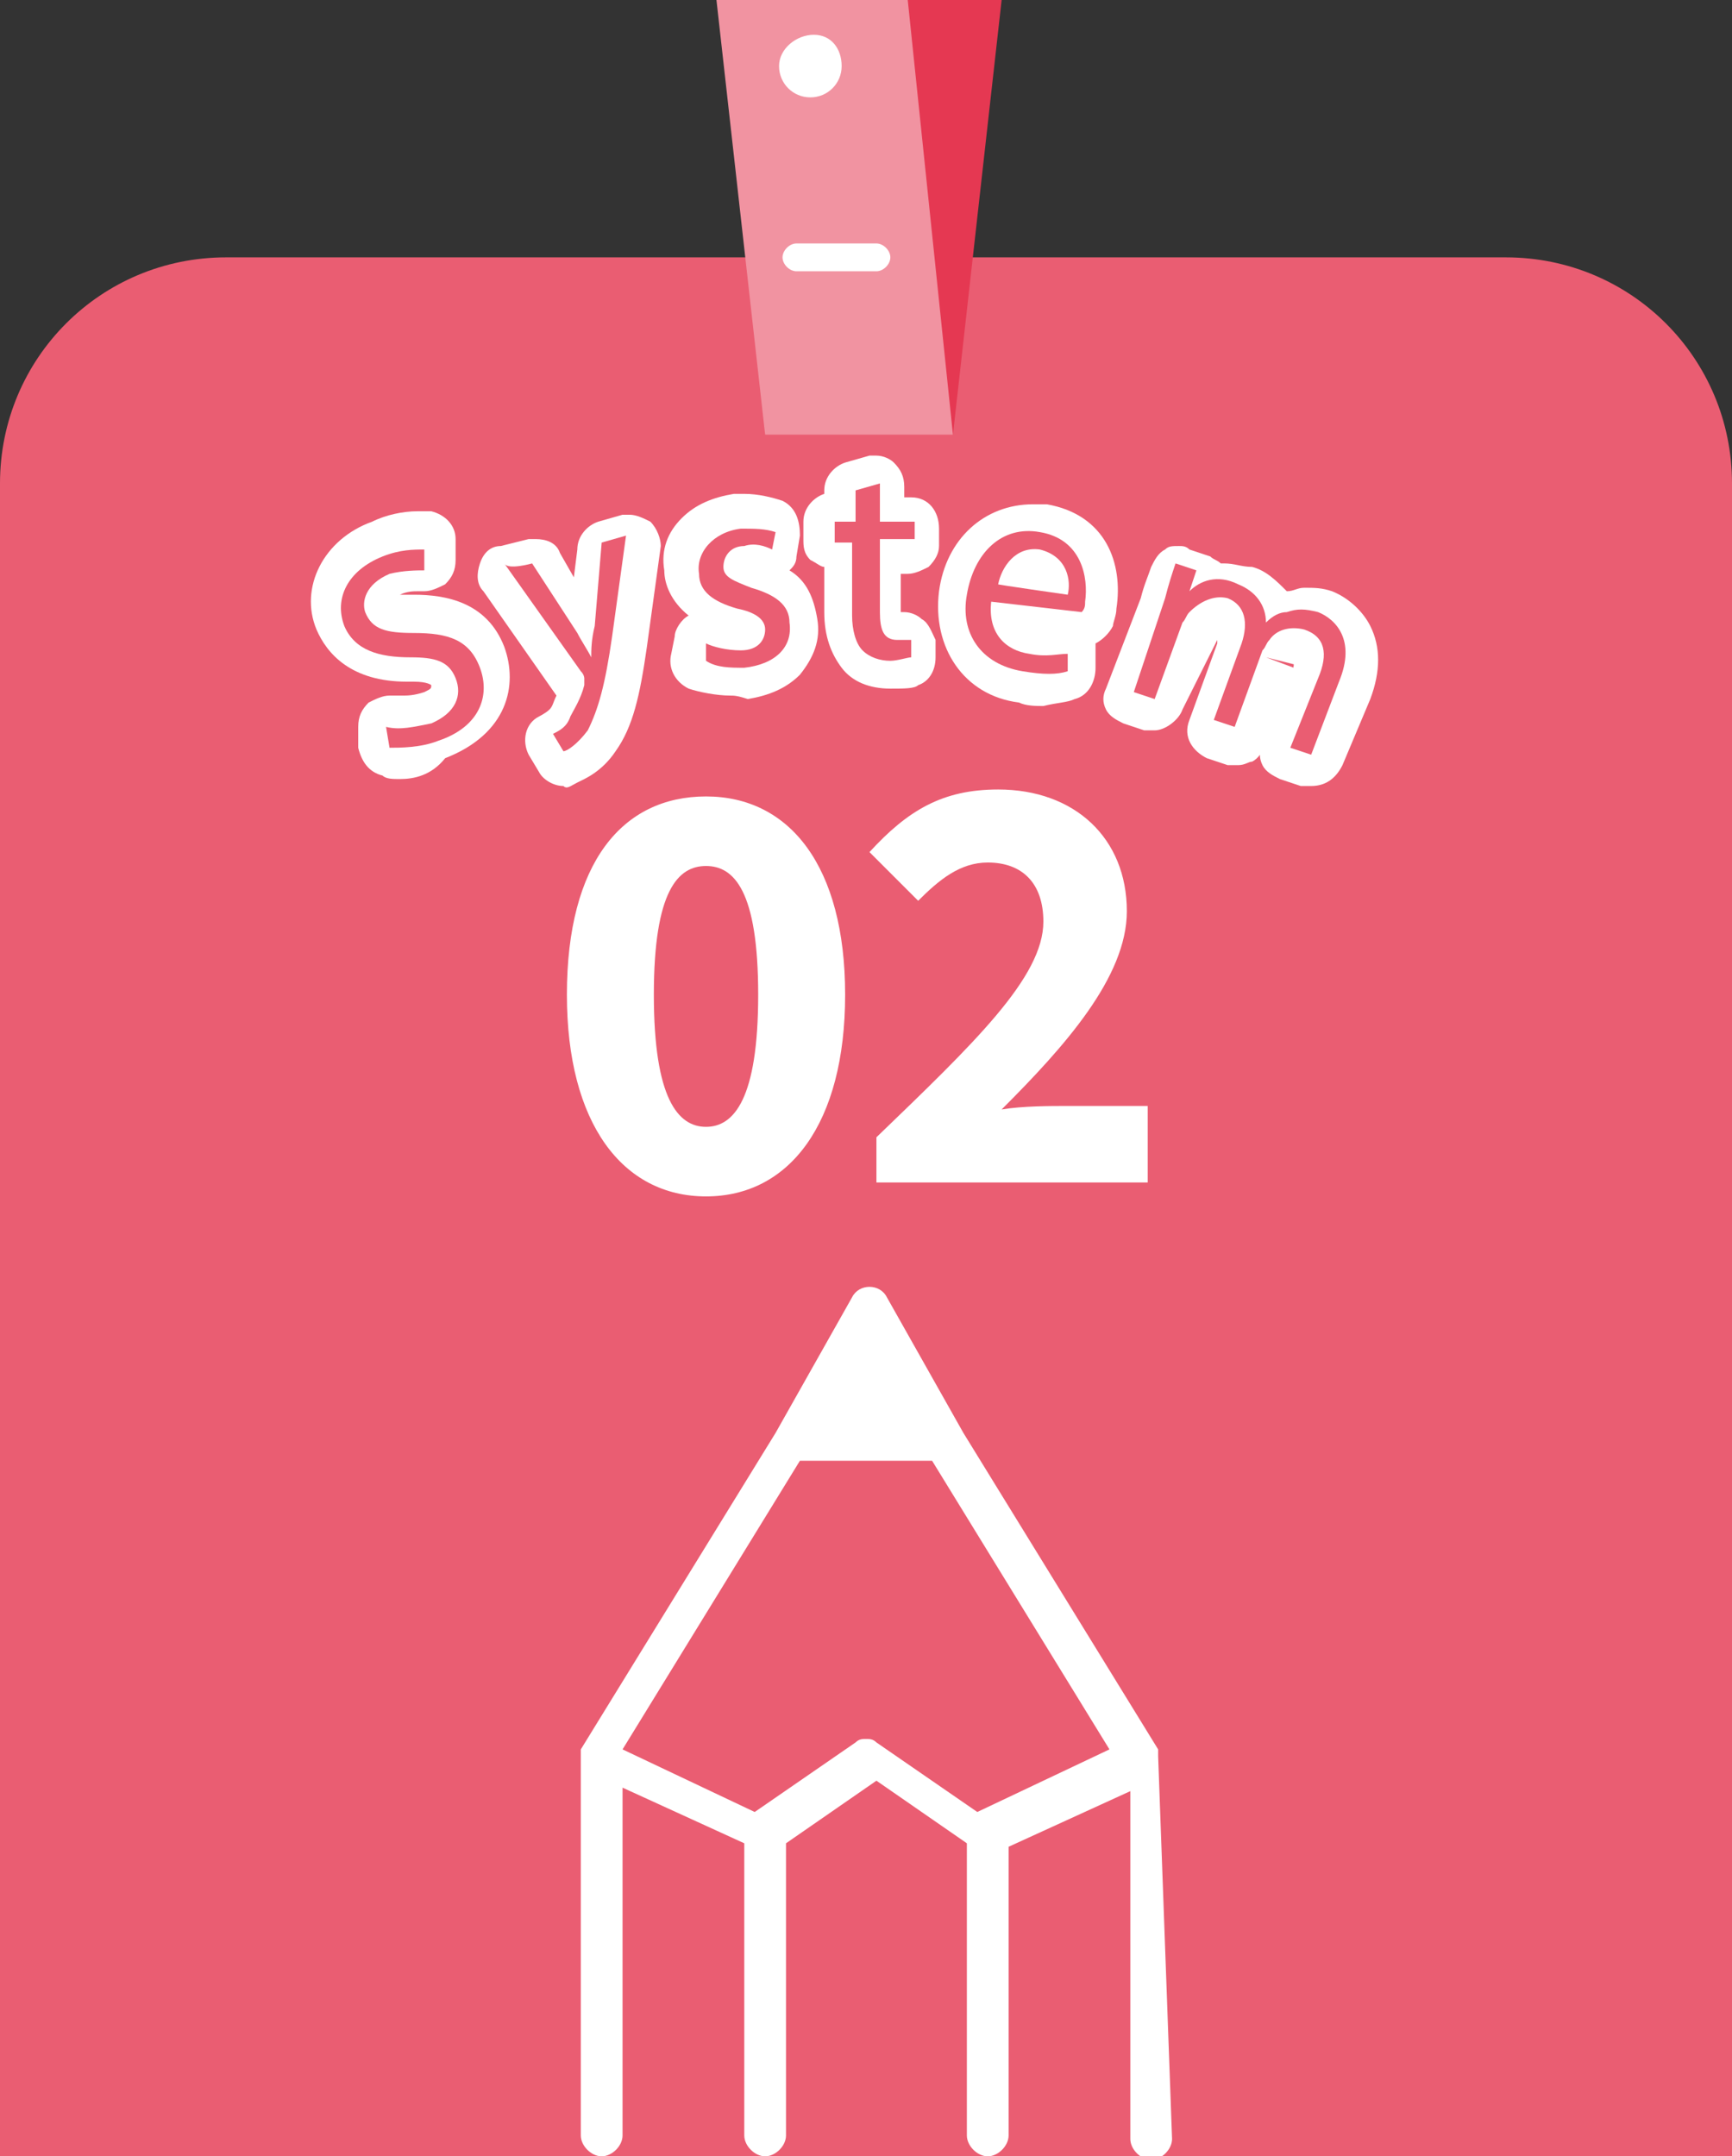 <?xml version="1.0" encoding="utf-8"?>
<!-- Generator: Adobe Illustrator 28.1.0, SVG Export Plug-In . SVG Version: 6.00 Build 0)  -->
<svg version="1.1" id="_レイヤー_2" xmlns="http://www.w3.org/2000/svg" xmlns:xlink="http://www.w3.org/1999/xlink" x="0px"
	 y="0px" viewBox="0 0 49.8 62" style="enable-background:new 0 0 49.8 62;" xml:space="preserve">
<rect x="0" y="0" width="49.8" height="62" fill="#333333" stroke="none"/>
<style type="text/css">
	.st0{fill:#EA5D72;}
	.st1{fill:#E53852;}
	.st2{fill:#F193A1;}
	.st3{fill:#FFFFFF;}
</style>
<g id="_レイヤー_1-2">
	<path class="st0" d="M49.8,62V13.9c0-3.6-2.9-6.5-6.5-6.5H6.5C2.9,7.4,0,10.3,0,13.9V62H49.8z"/>
	<polygon class="st1" points="28.8,0 27.4,12.5 22,12.5 23.3,0 	"/>
	<polygon class="st2" points="20.6,0 22,12.5 27.4,12.5 26.1,0 	"/>
	<path class="st3" d="M25.2,7.8h-2.3c-0.2,0-0.4-0.2-0.4-0.4S22.7,7,22.9,7h2.3c0.2,0,0.4,0.2,0.4,0.4S25.4,7.8,25.2,7.8"/>
	<path class="st3" d="M24.2,1.9c0,0.5-0.4,0.9-0.9,0.9s-0.9-0.4-0.9-0.9S22.9,1,23.4,1S24.2,1.4,24.2,1.9"/>
	<path class="st3" d="M33.3,50.5c0,0,0-0.1,0-0.1c0,0,0-0.1,0-0.1c0,0,0,0,0,0l-5.6-9.1l-2.2-3.9c-0.2-0.4-0.8-0.4-1,0l-2.2,3.9
		l-5.6,9.1c0,0,0,0,0,0c0,0,0,0.1,0,0.1c0,0,0,0.1,0,0.1c0,0,0,0,0,0v10.9c0,0.3,0.3,0.6,0.6,0.6s0.6-0.3,0.6-0.6v-10l3.5,1.6v8.4
		c0,0.3,0.3,0.6,0.6,0.6s0.6-0.3,0.6-0.6V53l2.6-1.8l2.6,1.8v8.4c0,0.3,0.3,0.6,0.6,0.6s0.6-0.3,0.6-0.6v-8.3l3.5-1.6v10
		c0,0.3,0.3,0.6,0.6,0.6s0.6-0.3,0.6-0.6L33.3,50.5C33.3,50.5,33.3,50.5,33.3,50.5 M28.1,52.1l-2.9-2c-0.1-0.1-0.2-0.1-0.3-0.1
		s-0.2,0-0.3,0.1l-2.9,2l-3.8-1.8L23,42h3.8l5.1,8.3L28.1,52.1L28.1,52.1z"/>
	<path class="st3" d="M16.3,28.6c0-3.8,1.6-5.7,4-5.7s4,2,4,5.7s-1.6,5.8-4,5.8S16.3,32.3,16.3,28.6z M21.8,28.6
		c0-3-0.7-3.7-1.5-3.7s-1.5,0.7-1.5,3.7s0.7,3.8,1.5,3.8S21.8,31.6,21.8,28.6z"/>
	<path class="st3" d="M25.2,32.7C28,30,30,28.1,30,26.5c0-1.1-0.6-1.7-1.6-1.7c-0.8,0-1.4,0.5-2,1.1l-1.4-1.4
		c1.1-1.2,2.1-1.8,3.7-1.8c2.2,0,3.7,1.4,3.7,3.5c0,1.9-1.8,3.9-3.6,5.7c0.6-0.1,1.4-0.1,1.9-0.1H33v2.2h-7.8L25.2,32.7L25.2,32.7z"
		/>
	<path class="st3" d="M11.5,22.4c-0.2,0-0.4,0-0.5-0.1c-0.4-0.1-0.6-0.4-0.7-0.8l0-0.6c0-0.3,0.1-0.5,0.3-0.7
		c0.2-0.1,0.4-0.2,0.6-0.2c0.1,0,0.1,0,0.2,0c0.1,0,0.2,0,0.2,0c0.1,0,0.3,0,0.6-0.1c0.2-0.1,0.2-0.1,0.2-0.2c0,0-0.1-0.1-0.5-0.1
		h-0.2c-1.6,0-2.3-0.8-2.6-1.5c-0.5-1.2,0.2-2.6,1.6-3.1c0.4-0.2,0.9-0.3,1.3-0.3c0.1,0,0.2,0,0.4,0c0.4,0.1,0.7,0.4,0.7,0.8l0,0.6
		c0,0.3-0.1,0.5-0.3,0.7c-0.2,0.1-0.4,0.2-0.6,0.2c-0.1,0-0.1,0-0.1,0c0,0-0.1,0-0.1,0c-0.1,0-0.3,0-0.5,0.1c0,0-0.1,0-0.1,0
		c0.1,0,0.2,0,0.5,0c0.9,0,2.1,0.2,2.6,1.5c0.4,1.1,0.1,2.5-1.7,3.2C12.4,22.3,11.9,22.4,11.5,22.4L11.5,22.4z"/>
	<path class="st0" d="M11.1,20.9c0.4,0.1,0.8,0,1.3-0.1c0.7-0.3,0.9-0.8,0.7-1.3c-0.2-0.5-0.6-0.6-1.3-0.6c-0.9,0-1.6-0.2-1.9-0.9
		c-0.3-0.8,0.1-1.6,1.1-2c0.5-0.2,0.9-0.2,1.2-0.2l0,0.6c-0.2,0-0.6,0-1,0.1c-0.7,0.3-0.8,0.8-0.7,1.1c0.2,0.5,0.6,0.6,1.4,0.6
		c1,0,1.6,0.2,1.9,1c0.3,0.8,0,1.7-1.2,2.1c-0.5,0.2-1.1,0.2-1.4,0.2L11.1,20.9L11.1,20.9z"/>
	<path class="st3" d="M16.2,22.6c-0.3,0-0.6-0.2-0.7-0.4l-0.3-0.5c-0.2-0.4-0.1-0.9,0.3-1.1c0,0,0.2-0.1,0.3-0.2
		c0.1-0.1,0.1-0.2,0.2-0.4l-2.1-3c-0.2-0.2-0.2-0.5-0.1-0.8c0.1-0.3,0.3-0.5,0.6-0.5l0.8-0.2c0.1,0,0.1,0,0.2,0
		c0.3,0,0.6,0.1,0.7,0.4l0.4,0.7l0.1-0.8c0-0.4,0.3-0.7,0.6-0.8l0.7-0.2c0.1,0,0.1,0,0.2,0c0.2,0,0.4,0.1,0.6,0.2
		c0.2,0.2,0.3,0.5,0.3,0.7l-0.4,2.9c-0.2,1.4-0.4,2.3-0.9,3c-0.4,0.6-0.9,0.8-1.1,0.9C16.4,22.6,16.3,22.7,16.2,22.6L16.2,22.6z"/>
	<path class="st0" d="M15.3,16.2l1.3,2c0.1,0.2,0.3,0.5,0.4,0.7h0c0-0.2,0-0.5,0.1-0.9l0.2-2.4l0.7-0.2l-0.4,2.9
		c-0.2,1.4-0.4,2.1-0.7,2.7c-0.3,0.4-0.6,0.6-0.7,0.6l-0.3-0.5c0.2-0.1,0.4-0.2,0.5-0.5c0.1-0.2,0.3-0.5,0.4-0.9c0-0.1,0-0.1,0-0.2
		c0,0,0-0.1-0.1-0.2l-2.2-3.1C14.6,16.4,15.3,16.2,15.3,16.2z"/>
	<path class="st3" d="M21,20c-0.4,0-0.9-0.1-1.2-0.2c-0.4-0.2-0.6-0.6-0.5-1l0.1-0.5c0-0.2,0.2-0.5,0.4-0.6
		c-0.5-0.4-0.7-0.9-0.7-1.3c-0.1-0.6,0.1-1.1,0.5-1.5c0.4-0.4,0.9-0.6,1.5-0.7c0.1,0,0.2,0,0.3,0c0.4,0,0.8,0.1,1.1,0.2
		c0.4,0.2,0.5,0.6,0.5,1L22.9,16c0,0.2-0.1,0.3-0.2,0.4c0.5,0.3,0.7,0.8,0.8,1.4c0.1,0.6-0.1,1.1-0.5,1.6c-0.4,0.4-0.9,0.6-1.5,0.7
		C21.2,20,21.1,20,21,20L21,20z"/>
	<path class="st0" d="M20.3,18.5c0.2,0.1,0.6,0.2,1,0.2c0.5,0,0.7-0.3,0.7-0.6c0-0.3-0.3-0.5-0.8-0.6c-0.7-0.2-1.1-0.5-1.1-1
		c-0.1-0.6,0.4-1.2,1.2-1.3c0.4,0,0.7,0,1,0.1l-0.1,0.5c-0.2-0.1-0.5-0.2-0.8-0.1c-0.4,0-0.6,0.3-0.6,0.6c0,0.3,0.3,0.4,0.8,0.6
		c0.7,0.2,1.1,0.5,1.1,1c0.1,0.7-0.4,1.2-1.3,1.3c-0.4,0-0.8,0-1.1-0.2L20.3,18.5L20.3,18.5z"/>
	<path class="st3" d="M25.6,19.8c-0.6,0-1.1-0.2-1.4-0.6c-0.3-0.4-0.5-0.9-0.5-1.6l0-1.3c-0.1,0-0.2-0.1-0.4-0.2
		c-0.2-0.2-0.2-0.4-0.2-0.6V15c0-0.4,0.3-0.7,0.6-0.8v-0.1c0-0.4,0.3-0.7,0.6-0.8l0.7-0.2c0.1,0,0.1,0,0.2,0c0.2,0,0.4,0.1,0.5,0.2
		c0.2,0.2,0.3,0.4,0.3,0.7v0.3h0.2c0.5,0,0.8,0.4,0.8,0.9v0.5c0,0.2-0.1,0.4-0.3,0.6c-0.2,0.1-0.4,0.2-0.6,0.2h-0.2l0,1.1
		c0,0,0,0,0.1,0c0.2,0,0.4,0.1,0.5,0.2c0.2,0.1,0.3,0.4,0.4,0.6l0,0.5c0,0.4-0.2,0.7-0.5,0.8C26.3,19.8,26,19.8,25.6,19.8L25.6,19.8
		L25.6,19.8z"/>
	<path class="st0" d="M25.3,13.9l0,1.1l1,0v0.5l-1,0l0,2.1c0,0.5,0.1,0.8,0.5,0.8c0.2,0,0.3,0,0.4,0l0,0.5c-0.1,0-0.4,0.1-0.6,0.1
		c-0.3,0-0.6-0.1-0.8-0.3c-0.2-0.2-0.3-0.6-0.3-1l0-2.1H24V15h0.6l0-0.9L25.3,13.9L25.3,13.9z"/>
	<path class="st3" d="M30,20.3c-0.2,0-0.5,0-0.7-0.1C27.7,20,26.8,18.6,27,17c0.2-1.5,1.3-2.5,2.7-2.5c0.1,0,0.3,0,0.4,0
		c1.7,0.3,2.2,1.7,2,3c0,0.2-0.1,0.4-0.1,0.5c-0.1,0.2-0.3,0.4-0.5,0.5c0,0.1,0,0.1,0,0.2l0,0.5c0,0.4-0.2,0.8-0.6,0.9
		C30.7,20.2,30.4,20.2,30,20.3L30,20.3z"/>
	<path class="st0" d="M28.5,17.3c-0.1,0.9,0.4,1.4,1.1,1.5c0.5,0.1,0.8,0,1.1,0l0,0.5c-0.3,0.1-0.7,0.1-1.3,0
		c-1.2-0.2-1.8-1.1-1.6-2.2c0.2-1.2,1-2,2.1-1.8c1.2,0.2,1.4,1.3,1.3,2c0,0.1,0,0.2-0.1,0.3L28.5,17.3L28.5,17.3z M30.7,17.1
		c0.1-0.4,0-1.1-0.8-1.3c-0.7-0.1-1.1,0.5-1.2,1C28.6,16.8,30.7,17.1,30.7,17.1z"/>
	<path class="st3" d="M37.7,22.6c-0.1,0-0.2,0-0.3,0l-0.6-0.2c-0.2-0.1-0.4-0.2-0.5-0.4c-0.1-0.2-0.1-0.4,0-0.6l0.8-2
		c0.1-0.1,0.1-0.3,0.1-0.3l-0.8-0.2l0.8,0.3l-0.8,2.2c-0.1,0.2-0.2,0.4-0.4,0.5c-0.1,0-0.2,0.1-0.4,0.1c-0.1,0-0.2,0-0.3,0l-0.6-0.2
		c-0.4-0.2-0.7-0.6-0.5-1.1l0.8-2.2c0,0,0-0.1,0-0.1c0,0,0,0,0,0L34,20.4c-0.1,0.3-0.5,0.6-0.8,0.6c-0.1,0-0.2,0-0.3,0l-0.6-0.2
		c-0.2-0.1-0.4-0.2-0.5-0.4c-0.1-0.2-0.1-0.4,0-0.6l1-2.6c0.1-0.4,0.2-0.6,0.3-0.9c0.1-0.2,0.2-0.4,0.4-0.5c0.1-0.1,0.2-0.1,0.4-0.1
		c0.1,0,0.2,0,0.3,0.1l0.6,0.2c0.1,0.1,0.2,0.1,0.3,0.2c0,0,0.1,0,0.1,0c0.3,0,0.5,0.1,0.8,0.1c0.4,0.1,0.7,0.4,1,0.7
		c0.2,0,0.3-0.1,0.5-0.1c0.3,0,0.5,0,0.8,0.1c0.5,0.2,0.9,0.6,1.1,1c0.3,0.6,0.3,1.3,0,2.1L38.6,22C38.4,22.4,38.1,22.6,37.7,22.6
		L37.7,22.6z"/>
	<path class="st0" d="M33.5,17.2c0.1-0.4,0.2-0.7,0.3-1l0.6,0.2L34.2,17h0c0.3-0.3,0.8-0.5,1.4-0.2c0.5,0.2,0.8,0.6,0.8,1.1h0
		c0.2-0.2,0.4-0.3,0.6-0.3c0.3-0.1,0.5-0.1,0.9,0c0.5,0.2,1.1,0.8,0.6,2l-0.8,2.1l-0.6-0.2l0.8-2c0.3-0.7,0.2-1.2-0.4-1.4
		c-0.4-0.1-0.8,0-1,0.3c-0.1,0.1-0.1,0.2-0.2,0.3l-0.8,2.2l-0.6-0.2l0.8-2.2c0.2-0.6,0.1-1.1-0.4-1.3c-0.4-0.1-0.8,0.1-1.1,0.4
		c-0.1,0.1-0.1,0.2-0.2,0.3l-0.8,2.2l-0.6-0.2L33.5,17.2L33.5,17.2z"/>
</g>
</svg>
